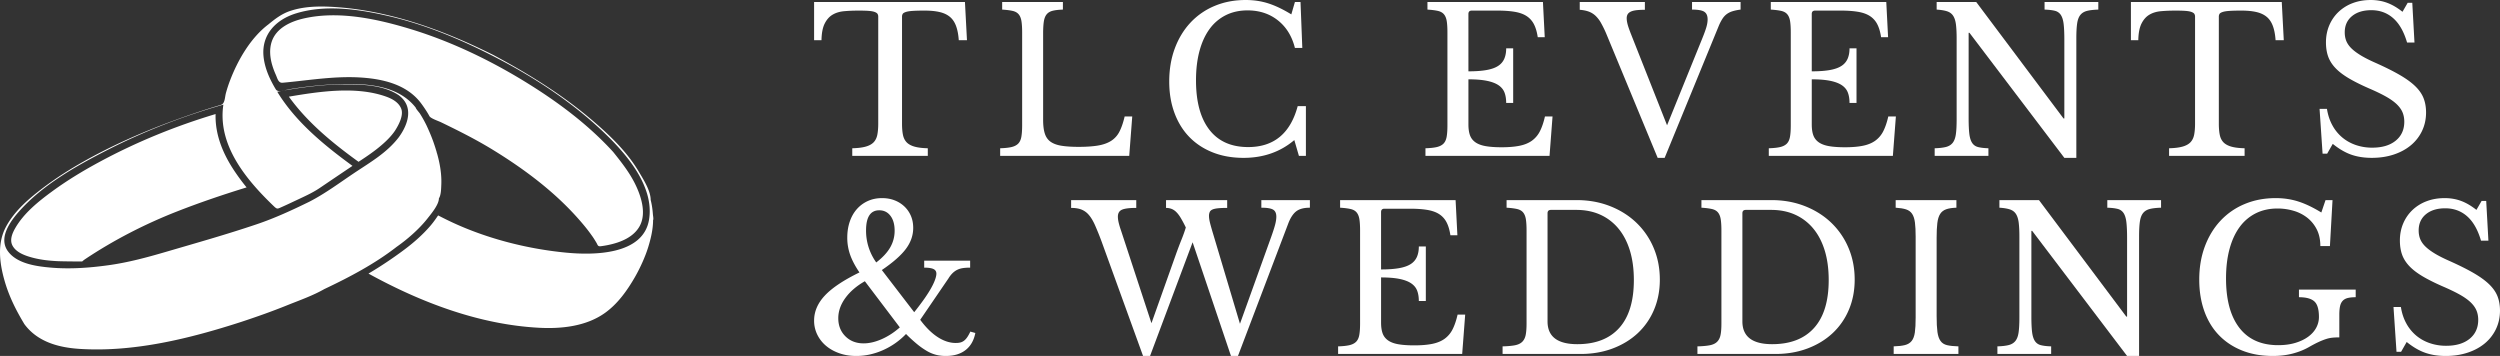 <svg xmlns:mydata="http://www.w3.org/2000/svg" mydata:contrastcolor="ffffff" mydata:template="SingleColorHex1" mydata:presentation="2.5" mydata:layouttype="undefined" mydata:specialfontid="undefined" mydata:id1="17" mydata:id2="62" mydata:companyname="TLC Events &amp; Weddings" xmlns="http://www.w3.org/2000/svg" viewBox="65 205.099 420 59.801" class="watermark-logo">
  <rect x="65" y="205.099" width="420" height="59.801" fill="#333333" stroke="none"/>
  <g data-paper-data="{&quot;isGlobalGroup&quot;:true,&quot;bounds&quot;:{&quot;x&quot;:65,&quot;y&quot;:205.09944327648083,&quot;width&quot;:420.00000000000006,&quot;height&quot;:59.80111344703829}}" fill="#c800a1" fill-rule="none" stroke-miterlimit="10" font-family="none" font-weight="none" font-size="none" text-anchor="none" style="mix-blend-mode:normal">
    <g data-paper-data="{&quot;stacked&quot;:true,&quot;isPrimaryText&quot;:true}" fill-rule="nonzero" fill="#fff">
      <path d="M227.45 211.847h-1.377c-.067-.963-.224-1.768-.47-2.417-.246-.65-.599-1.158-1.057-1.528-.46-.369-1.035-.632-1.73-.788-.693-.157-1.521-.235-2.483-.235-.828 0-1.494.016-1.998.05-.503.033-.89.095-1.158.185-.268.089-.442.195-.52.318a.896.896 0 0 0-.117.487v17.959c0 .716.05 1.332.15 1.846.101.515.303.935.605 1.26.302.324.738.57 1.309.738.57.167 1.326.263 2.266.285v1.276H208.18v-1.276c.94-.022 1.7-.118 2.283-.285.582-.168 1.024-.414 1.326-.739.302-.324.503-.744.604-1.259.1-.514.151-1.13.151-1.846V207.92a.896.896 0 0 0-.118-.487c-.078-.123-.235-.229-.47-.318-.234-.09-.565-.152-.99-.185-.425-.034-.996-.05-1.712-.05-.872 0-1.684.033-2.433.1-.75.067-1.4.263-1.947.588-.549.324-.99.822-1.326 1.493-.336.672-.515 1.6-.537 2.787h-1.242v-6.412h25.343z" data-paper-data="{&quot;glyphName&quot;:&quot;T&quot;,&quot;glyphIndex&quot;:0,&quot;firstGlyphOfWord&quot;:true,&quot;word&quot;:1,&quot;line&quot;:1,&quot;firstGlyphOfFirstLine&quot;:true}"/>
      <path d="M254.712 231.283h-21.685v-1.276c.783-.022 1.416-.09 1.897-.201.48-.112.856-.303 1.124-.571.269-.269.448-.65.537-1.141.09-.493.135-1.13.135-1.914v-15.643c0-.783-.04-1.415-.118-1.896-.078-.481-.235-.862-.47-1.141-.235-.28-.576-.47-1.024-.571-.447-.1-1.03-.174-1.745-.218v-1.276h10.204v1.276c-.716.022-1.292.09-1.728.201-.437.112-.772.313-1.007.604-.235.291-.392.694-.47 1.209-.079.515-.118 1.197-.118 2.047v14.468c0 .94.095 1.707.286 2.3.19.593.514 1.051.973 1.376.459.324 1.069.548 1.83.671.76.123 1.723.185 2.886.185 1.276 0 2.35-.073 3.223-.218.873-.146 1.605-.403 2.199-.772a3.926 3.926 0 0 0 1.41-1.544c.346-.66.643-1.517.889-2.568h1.276z" data-paper-data="{&quot;glyphName&quot;:&quot;L&quot;,&quot;glyphIndex&quot;:1,&quot;word&quot;:1,&quot;line&quot;:1}"/>
      <path d="M282.546 205.435h.94l.302 7.72h-1.242c-.493-1.969-1.444-3.513-2.854-4.632-1.41-1.119-3.11-1.678-5.102-1.678-1.365 0-2.585.269-3.659.806a7.497 7.497 0 0 0-2.719 2.316c-.739 1.007-1.304 2.238-1.695 3.692-.392 1.455-.588 3.1-.588 4.935 0 3.603.75 6.372 2.25 8.308 1.499 1.936 3.67 2.904 6.512 2.904 4.319 0 7.094-2.294 8.324-6.882h1.377v8.359h-1.175l-.772-2.652c-2.35 1.991-5.192 2.987-8.526 2.987-1.903 0-3.62-.302-5.153-.906-1.533-.604-2.842-1.46-3.928-2.568-1.085-1.108-1.924-2.456-2.517-4.045s-.89-3.357-.89-5.304c0-2.036.314-3.894.94-5.572.627-1.679 1.505-3.122 2.635-4.33a11.639 11.639 0 0 1 4.062-2.803c1.578-.66 3.318-.99 5.22-.99 1.343 0 2.607.19 3.793.57 1.186.38 2.473.996 3.86 1.846z" data-paper-data="{&quot;glyphName&quot;:&quot;C&quot;,&quot;glyphIndex&quot;:2,&quot;lastGlyphOfWord&quot;:true,&quot;word&quot;:1,&quot;line&quot;:1}"/>
      <path d="M311.694 217.083c1.208 0 2.22-.072 3.038-.218.816-.145 1.465-.375 1.947-.688a2.706 2.706 0 0 0 1.04-1.209c.213-.492.32-1.074.32-1.745h1.174v9.164h-1.175c0-.671-.095-1.253-.285-1.746-.19-.492-.526-.9-1.007-1.225-.481-.324-1.13-.57-1.947-.738-.817-.168-1.852-.252-3.105-.252v7.586c0 .739.09 1.349.268 1.83.18.48.487.873.923 1.175.437.302 1.013.514 1.73.637.715.124 1.6.185 2.651.185 1.186 0 2.193-.084 3.021-.252.828-.167 1.522-.453 2.081-.856a4.36 4.36 0 0 0 1.343-1.594c.336-.66.616-1.483.84-2.467h1.275l-.504 6.613h-20.845v-1.276c.783-.022 1.415-.09 1.896-.201.481-.112.856-.303 1.125-.571.268-.269.447-.65.537-1.141.09-.493.134-1.13.134-1.914v-15.643c0-.783-.039-1.415-.117-1.896-.079-.481-.235-.862-.47-1.141-.235-.28-.577-.47-1.024-.571-.448-.1-1.03-.174-1.746-.218v-1.276h19.403l.302 5.908h-1.175c-.134-.895-.353-1.628-.655-2.199a3.552 3.552 0 0 0-1.242-1.36c-.526-.335-1.191-.57-1.997-.704s-1.78-.201-2.92-.201h-4.264c-.38 0-.57.19-.57.57z" data-paper-data="{&quot;glyphName&quot;:&quot;E&quot;,&quot;glyphIndex&quot;:3,&quot;firstGlyphOfWord&quot;:true,&quot;word&quot;:2,&quot;line&quot;:1}"/>
      <path d="m345.066 226.147 5.908-14.569c.336-.828.57-1.477.705-1.947.134-.47.201-.895.201-1.275 0-.605-.184-1.03-.554-1.276-.369-.246-1.057-.37-2.064-.37v-1.275h8.157v1.276a8.356 8.356 0 0 0-1.326.268c-.37.112-.694.269-.973.47-.28.202-.526.465-.739.789a7.78 7.78 0 0 0-.62 1.192l-9.098 22.188h-1.175l-8.66-20.913a18.254 18.254 0 0 0-.856-1.745 5.048 5.048 0 0 0-.923-1.209 3.36 3.36 0 0 0-1.142-.705c-.425-.156-.928-.257-1.51-.302v-1.309h10.943v1.31c-.627 0-1.136.027-1.527.083-.392.056-.7.146-.924.269-.223.123-.38.274-.47.453-.089.179-.134.38-.134.604 0 .313.056.677.168 1.091.112.414.325 1.013.638 1.796z" data-paper-data="{&quot;glyphName&quot;:&quot;V&quot;,&quot;glyphIndex&quot;:4,&quot;word&quot;:2,&quot;line&quot;:1}"/>
      <path d="M369.375 217.083c1.208 0 2.221-.072 3.038-.218.817-.145 1.466-.375 1.947-.688a2.706 2.706 0 0 0 1.04-1.209c.213-.492.32-1.074.32-1.745h1.174v9.164h-1.175c0-.671-.095-1.253-.285-1.746-.19-.492-.526-.9-1.007-1.225-.481-.324-1.13-.57-1.947-.738-.817-.168-1.852-.252-3.105-.252v7.586c0 .739.09 1.349.268 1.83.18.48.487.873.924 1.175.436.302 1.012.514 1.728.637.716.124 1.6.185 2.652.185 1.186 0 2.193-.084 3.021-.252.828-.167 1.522-.453 2.081-.856a4.36 4.36 0 0 0 1.343-1.594c.336-.66.616-1.483.84-2.467h1.275l-.504 6.613h-20.845v-1.276c.783-.022 1.415-.09 1.896-.201.481-.112.856-.303 1.125-.571.268-.269.447-.65.537-1.141.09-.493.134-1.13.134-1.914v-15.643c0-.783-.039-1.415-.117-1.896-.079-.481-.235-.862-.47-1.141-.235-.28-.576-.47-1.024-.571-.448-.1-1.03-.174-1.746-.218v-1.276h19.403l.302 5.908h-1.175c-.134-.895-.352-1.628-.655-2.199a3.552 3.552 0 0 0-1.242-1.36c-.526-.335-1.191-.57-1.997-.704s-1.779-.201-2.92-.201h-4.263c-.38 0-.571.19-.571.57z" data-paper-data="{&quot;glyphName&quot;:&quot;E&quot;,&quot;glyphIndex&quot;:5,&quot;word&quot;:2,&quot;line&quot;:1}"/>
      <path d="m411.81 231.618-15.944-21.013h-.135v14.333c0 1.12.04 2.003.118 2.652.078.649.235 1.153.47 1.51.235.359.57.594 1.007.706.436.111 1.012.179 1.729.2v1.277h-9.03v-1.276c.783-.022 1.415-.095 1.896-.218.482-.123.856-.353 1.125-.688.268-.336.447-.812.537-1.427.09-.615.134-1.449.134-2.5v-13.63c0-.94-.039-1.717-.117-2.332-.079-.616-.235-1.103-.47-1.46-.235-.359-.576-.61-1.024-.756-.448-.145-1.03-.24-1.746-.285v-1.276h6.647l14.67 19.57h.133V211.78c0-1.096-.039-1.974-.117-2.635-.078-.66-.235-1.169-.47-1.527a1.647 1.647 0 0 0-1.007-.705c-.436-.112-1.013-.179-1.729-.201v-1.276h9.03v1.276c-.783.022-1.415.095-1.897.218-.48.123-.856.352-1.124.688-.269.336-.448.817-.537 1.443-.09.627-.134 1.455-.134 2.485v20.073z" data-paper-data="{&quot;glyphName&quot;:&quot;N&quot;,&quot;glyphIndex&quot;:6,&quot;word&quot;:2,&quot;line&quot;:1}"/>
      <path d="M448.674 211.847h-1.377c-.067-.963-.223-1.768-.47-2.417-.246-.65-.598-1.158-1.057-1.528-.459-.369-1.035-.632-1.729-.788-.693-.157-1.521-.235-2.484-.235-.828 0-1.493.016-1.997.05-.503.033-.89.095-1.158.185-.269.089-.442.195-.52.318a.896.896 0 0 0-.118.487v17.959c0 .716.05 1.332.151 1.846.1.515.302.935.604 1.26.303.324.739.57 1.31.738.57.167 1.326.263 2.265.285v1.276h-12.688v-1.276c.94-.022 1.7-.118 2.282-.285.582-.168 1.024-.414 1.326-.739.302-.324.504-.744.605-1.259.1-.514.15-1.13.15-1.846V207.92a.896.896 0 0 0-.117-.487c-.078-.123-.235-.229-.47-.318-.235-.09-.565-.152-.99-.185-.425-.034-.996-.05-1.712-.05-.873 0-1.684.033-2.434.1-.75.067-1.398.263-1.947.588-.548.324-.99.822-1.326 1.493-.335.672-.514 1.6-.537 2.787h-1.242v-6.412h25.344z" data-paper-data="{&quot;glyphName&quot;:&quot;T&quot;,&quot;glyphIndex&quot;:7,&quot;word&quot;:2,&quot;line&quot;:1}"/>
      <path d="M454.688 223.394h1.242c.157 1.007.453 1.913.89 2.719a7.057 7.057 0 0 0 1.644 2.048c.66.56 1.422.99 2.283 1.292a8.415 8.415 0 0 0 2.803.453c1.656 0 2.965-.391 3.927-1.175.963-.783 1.444-1.846 1.444-3.189 0-.56-.095-1.074-.285-1.544-.19-.47-.51-.923-.957-1.36-.448-.436-1.046-.866-1.796-1.292-.75-.425-1.695-.884-2.837-1.376-1.387-.604-2.55-1.186-3.49-1.745-.94-.56-1.69-1.142-2.25-1.746-.56-.604-.956-1.248-1.191-1.93-.235-.683-.353-1.46-.353-2.333 0-1.03.185-1.98.554-2.853.37-.873.89-1.628 1.561-2.266a7.021 7.021 0 0 1 2.383-1.477c.918-.347 1.925-.52 3.021-.52.985 0 1.903.156 2.753.47.85.313 1.712.816 2.585 1.51l.873-1.51h.772l.369 6.68h-1.242c-.537-1.836-1.315-3.2-2.333-4.096-1.018-.895-2.244-1.343-3.676-1.343-1.365 0-2.45.336-3.256 1.007-.806.672-1.208 1.578-1.208 2.72 0 .537.09 1.023.268 1.46.18.436.47.85.873 1.242.403.391.929.783 1.578 1.175.649.391 1.454.8 2.417 1.225 1.656.738 3.032 1.426 4.128 2.064 1.097.638 1.97 1.276 2.619 1.914.649.637 1.107 1.309 1.376 2.014.269.705.403 1.493.403 2.366 0 1.12-.224 2.149-.672 3.089a7.067 7.067 0 0 1-1.88 2.416c-.805.672-1.767 1.192-2.886 1.561-1.12.37-2.35.554-3.693.554-1.275 0-2.422-.179-3.44-.537-1.019-.358-2.054-.962-3.105-1.813l-.94 1.645h-.772z" data-paper-data="{&quot;glyphName&quot;:&quot;S&quot;,&quot;glyphIndex&quot;:8,&quot;lastGlyphOfWord&quot;:true,&quot;word&quot;:2,&quot;line&quot;:1,&quot;lastGlyphOfFirstLine&quot;:true}"/>
      <path d="M212.21 249.19c1.073-.827 1.857-1.672 2.349-2.534a5.554 5.554 0 0 0 .739-2.803c0-1.051-.235-1.885-.705-2.5-.47-.616-1.097-.924-1.88-.924-1.477 0-2.216 1.13-2.216 3.39a9.145 9.145 0 0 0 1.712 5.37zm-1.914 3.156c-1.41.806-2.507 1.751-3.29 2.837-.783 1.085-1.175 2.21-1.175 3.373 0 1.231.398 2.244 1.192 3.038.794.795 1.818 1.192 3.071 1.192.94 0 1.947-.235 3.022-.705 1.074-.47 2.092-1.13 3.054-1.98zm8.291 5.203a48.286 48.286 0 0 0 1.494-1.964c.459-.637.856-1.242 1.192-1.812.335-.57.593-1.091.772-1.561.179-.47.268-.85.268-1.141 0-.359-.162-.616-.486-.773-.325-.156-.845-.235-1.561-.235v-1.174h7.72v1.174c-.492 0-.912.028-1.259.084a3.19 3.19 0 0 0-.923.286c-.268.134-.52.313-.755.537a4.477 4.477 0 0 0-.688.873l-4.767 6.982c.94 1.275 1.92 2.243 2.937 2.903 1.019.66 2.031.99 3.038.99.291 0 .549-.027.772-.083.224-.056.431-.157.621-.302.19-.146.37-.342.538-.588.167-.246.34-.56.52-.94l.839.235c-.246 1.253-.794 2.21-1.645 2.87-.85.66-1.958.99-3.323.99-.56 0-1.091-.061-1.595-.184a6.012 6.012 0 0 1-1.527-.621 12.255 12.255 0 0 1-1.645-1.141 24.77 24.77 0 0 1-1.913-1.746 12.162 12.162 0 0 1-3.877 2.72c-1.466.648-2.96.973-4.482.973-1.029 0-1.974-.151-2.836-.454-.862-.302-1.606-.716-2.232-1.242a5.74 5.74 0 0 1-1.477-1.88 5.285 5.285 0 0 1-.537-2.366c0-1.522.604-2.926 1.812-4.213 1.209-1.287 3.145-2.579 5.808-3.877-.717-1.052-1.237-2.036-1.561-2.954a8.594 8.594 0 0 1-.487-2.887c0-.984.14-1.885.42-2.702.28-.817.676-1.516 1.191-2.098a5.426 5.426 0 0 1 1.846-1.36c.717-.324 1.511-.486 2.384-.486.76 0 1.46.123 2.098.369a4.98 4.98 0 0 1 1.661 1.04c.47.448.834.974 1.091 1.578.258.605.386 1.276.386 2.014 0 1.254-.408 2.429-1.225 3.525-.817 1.097-2.165 2.283-4.045 3.558z" data-paper-data="{&quot;glyphName&quot;:&quot;&amp;&quot;,&quot;glyphIndex&quot;:9,&quot;firstGlyphOfWord&quot;:true,&quot;lastGlyphOfWord&quot;:true,&quot;word&quot;:2,&quot;line&quot;:2,&quot;firstGlyphOfSecondLine&quot;:true}"/>
      <path d="m273.314 259.496 5.237-14.568c.313-.873.537-1.567.671-2.082.135-.514.202-.962.202-1.342 0-.582-.185-.98-.554-1.192-.37-.213-1.024-.319-1.964-.319v-1.276h8.157v1.276c-1.03 0-1.807.213-2.333.638-.526.425-.968 1.119-1.326 2.081l-8.425 22.189h-1.175l-6.445-19.1-7.15 19.1h-1.175l-6.982-19.269a49.076 49.076 0 0 0-1.091-2.702c-.325-.727-.672-1.303-1.04-1.728a3.147 3.147 0 0 0-1.26-.907c-.47-.179-1.04-.268-1.712-.268v-1.31h10.944v1.31c-1.142 0-1.942.1-2.4.302-.46.201-.689.593-.689 1.175 0 .29.045.626.135 1.007.089.38.223.828.402 1.342l5.103 15.542 4.129-11.614c.313-.873.62-1.684.923-2.434.302-.75.542-1.426.721-2.03a19.804 19.804 0 0 0-.856-1.612c-.257-.425-.514-.76-.772-1.007a2.302 2.302 0 0 0-.805-.52c-.28-.101-.577-.151-.89-.151v-1.31h10.272v1.31c-.649 0-1.175.022-1.578.067-.403.045-.71.117-.923.218-.212.1-.358.24-.436.42a1.583 1.583 0 0 0-.118.637c0 .336.062.744.185 1.226.123.48.296 1.09.52 1.829z" data-paper-data="{&quot;glyphName&quot;:&quot;W&quot;,&quot;glyphIndex&quot;:10,&quot;firstGlyphOfWord&quot;:true,&quot;word&quot;:2,&quot;line&quot;:2}"/>
      <path d="M297.019 250.366c1.208 0 2.221-.073 3.038-.219.817-.145 1.466-.374 1.947-.688a2.706 2.706 0 0 0 1.04-1.208c.213-.493.32-1.074.32-1.746h1.174v9.164h-1.175c0-.671-.095-1.253-.285-1.745-.19-.493-.526-.9-1.007-1.225-.481-.325-1.13-.571-1.947-.739-.817-.168-1.852-.252-3.105-.252v7.587c0 .738.09 1.348.268 1.83.18.48.487.872.924 1.174.436.302 1.012.515 1.728.638s1.6.184 2.652.184c1.186 0 2.193-.083 3.021-.251.828-.168 1.522-.453 2.082-.856a4.36 4.36 0 0 0 1.342-1.595c.336-.66.616-1.482.84-2.467h1.275l-.503 6.613h-20.846v-1.276c.783-.022 1.415-.09 1.896-.201.482-.112.856-.302 1.125-.57.268-.27.448-.65.537-1.142.09-.492.134-1.13.134-1.913V243.82c0-.783-.039-1.416-.117-1.897-.079-.48-.235-.861-.47-1.141s-.576-.47-1.024-.57c-.448-.101-1.03-.174-1.746-.219v-1.276h19.403l.302 5.908h-1.175c-.134-.895-.352-1.628-.655-2.198a3.552 3.552 0 0 0-1.242-1.36c-.525-.335-1.191-.57-1.997-.705-.805-.134-1.779-.201-2.92-.201h-4.263c-.38 0-.571.19-.571.57z" data-paper-data="{&quot;glyphName&quot;:&quot;E&quot;,&quot;glyphIndex&quot;:11,&quot;word&quot;:2,&quot;line&quot;:2}"/>
      <path d="M317.434 264.565v-1.276c.85-.022 1.538-.084 2.064-.184.526-.101.935-.291 1.226-.571.29-.28.486-.66.587-1.141.1-.481.151-1.125.151-1.93V243.82c0-.783-.04-1.416-.117-1.897-.079-.48-.235-.861-.47-1.141s-.577-.47-1.024-.57c-.448-.101-1.03-.174-1.746-.219v-1.276h11.783c2.014 0 3.877.336 5.589 1.008 1.712.67 3.189 1.6 4.43 2.786a12.57 12.57 0 0 1 2.904 4.23c.694 1.633 1.041 3.412 1.041 5.337 0 1.835-.325 3.519-.974 5.052a11.408 11.408 0 0 1-2.735 3.944c-1.175 1.096-2.58 1.952-4.213 2.568-1.634.615-3.424.923-5.371.923zm8.123-24.203c-.38 0-.57.19-.57.571v18.16c0 2.551 1.667 3.827 5.001 3.827 3.066 0 5.416-.912 7.05-2.736 1.633-1.824 2.45-4.503 2.45-8.04 0-1.857-.224-3.513-.671-4.967-.448-1.455-1.091-2.686-1.93-3.693a8.439 8.439 0 0 0-3.038-2.316c-1.186-.537-2.53-.806-4.028-.806z" data-paper-data="{&quot;glyphName&quot;:&quot;D&quot;,&quot;glyphIndex&quot;:12,&quot;word&quot;:2,&quot;line&quot;:2}"/>
      <path d="M350.168 264.565v-1.276c.85-.022 1.539-.084 2.065-.184.526-.101.934-.291 1.225-.571.29-.28.487-.66.587-1.141.101-.481.152-1.125.152-1.93V243.82c0-.783-.04-1.416-.118-1.897-.078-.48-.235-.861-.47-1.141s-.576-.47-1.024-.57c-.447-.101-1.03-.174-1.745-.219v-1.276h11.782c2.014 0 3.877.336 5.59 1.008 1.711.67 3.188 1.6 4.43 2.786a12.57 12.57 0 0 1 2.904 4.23c.694 1.633 1.04 3.412 1.04 5.337 0 1.835-.324 3.519-.973 5.052a11.408 11.408 0 0 1-2.736 3.944c-1.175 1.096-2.579 1.952-4.213 2.568-1.633.615-3.424.923-5.37.923zm8.124-24.203c-.38 0-.57.19-.57.571v18.16c0 2.551 1.666 3.827 5 3.827 3.067 0 5.416-.912 7.05-2.736 1.634-1.824 2.45-4.503 2.45-8.04 0-1.857-.223-3.513-.67-4.967-.448-1.455-1.092-2.686-1.931-3.693a8.439 8.439 0 0 0-3.038-2.316c-1.186-.537-2.529-.806-4.028-.806z" data-paper-data="{&quot;glyphName&quot;:&quot;D&quot;,&quot;glyphIndex&quot;:13,&quot;word&quot;:2,&quot;line&quot;:2}"/>
      <path d="M390.355 258.22c0 1.12.045 2.003.134 2.652.09.65.263 1.153.52 1.511.258.358.627.593 1.108.705.481.112 1.114.179 1.897.201v1.276h-10.876v-1.276c.783-.022 1.415-.095 1.896-.218.481-.123.856-.352 1.125-.688.268-.336.447-.811.537-1.427.09-.615.134-1.449.134-2.5v-13.63c0-.939-.039-1.717-.117-2.332-.079-.616-.235-1.102-.47-1.46-.235-.358-.576-.61-1.024-.756-.448-.145-1.03-.24-1.746-.285v-1.276h10.205v1.276c-.716.022-1.292.112-1.729.269-.436.156-.772.42-1.007.788-.235.37-.391.879-.47 1.528-.078.649-.117 1.477-.117 2.484z" data-paper-data="{&quot;glyphName&quot;:&quot;I&quot;,&quot;glyphIndex&quot;:14,&quot;word&quot;:2,&quot;line&quot;:2}"/>
      <path d="m422.35 264.9-15.944-21.013h-.134v14.334c0 1.118.039 2.002.117 2.651.079.65.235 1.153.47 1.511.235.358.57.593 1.007.705.437.112 1.013.179 1.729.201v1.276h-9.03v-1.276c.783-.022 1.416-.095 1.897-.218.48-.123.856-.352 1.124-.688.269-.336.448-.811.537-1.427.09-.615.135-1.449.135-2.5v-13.63c0-.939-.04-1.717-.118-2.332-.078-.616-.235-1.102-.47-1.46-.235-.358-.576-.61-1.024-.756-.447-.145-1.029-.24-1.745-.285v-1.276h6.646l14.67 19.57h.134v-13.225c0-1.097-.04-1.975-.118-2.635-.078-.66-.235-1.17-.47-1.528a1.647 1.647 0 0 0-1.007-.705c-.436-.111-1.012-.179-1.728-.2v-1.277h9.03v1.276c-.784.022-1.416.095-1.897.218-.481.123-.856.353-1.125.688-.268.336-.447.817-.537 1.444-.09.626-.134 1.454-.134 2.484V264.9z" data-paper-data="{&quot;glyphName&quot;:&quot;N&quot;,&quot;glyphIndex&quot;:15,&quot;word&quot;:2,&quot;line&quot;:2}"/>
      <path d="M446.828 264.9c-1.903 0-3.615-.302-5.136-.906-1.522-.604-2.82-1.46-3.894-2.568-1.074-1.107-1.897-2.456-2.468-4.045-.57-1.589-.855-3.356-.855-5.303 0-2.037.313-3.894.94-5.573.626-1.678 1.504-3.122 2.634-4.33a11.639 11.639 0 0 1 4.062-2.803c1.578-.66 3.318-.99 5.22-.99 1.343 0 2.607.19 3.793.57 1.186.38 2.473.996 3.86 1.847l.706-2.082h1.174l-.436 7.721h-1.611c0-1.096-.207-2.042-.621-2.836a5.828 5.828 0 0 0-1.628-1.964 6.816 6.816 0 0 0-2.3-1.141 9.546 9.546 0 0 0-2.635-.37c-1.365 0-2.585.269-3.659.806a7.497 7.497 0 0 0-2.719 2.316c-.738 1.007-1.303 2.238-1.695 3.693-.392 1.454-.587 3.1-.587 4.934 0 3.603.75 6.372 2.249 8.308s3.67 2.904 6.512 2.904c1.074 0 2.036-.129 2.887-.386.85-.258 1.572-.604 2.165-1.04.593-.437 1.04-.94 1.343-1.511.302-.571.453-1.17.453-1.796 0-1.298-.263-2.177-.79-2.635-.525-.46-1.381-.688-2.567-.688v-1.276h9.533v1.276c-.537 0-.984.044-1.342.134-.359.09-.644.252-.856.487-.213.235-.358.542-.437.923-.078.38-.117.861-.117 1.443v3.76c-.426 0-.812.017-1.158.05a5.17 5.17 0 0 0-1.091.235c-.38.123-.8.291-1.26.504-.458.212-1 .498-1.627.856-.783.447-1.684.805-2.702 1.074-1.019.268-2.132.403-3.34.403z" data-paper-data="{&quot;glyphName&quot;:&quot;G&quot;,&quot;glyphIndex&quot;:16,&quot;word&quot;:2,&quot;line&quot;:2}"/>
      <path d="M467.108 256.676h1.242c.157 1.007.453 1.914.89 2.72a7.057 7.057 0 0 0 1.645 2.047c.66.56 1.42.99 2.282 1.292a8.415 8.415 0 0 0 2.803.454c1.656 0 2.965-.392 3.928-1.175.962-.784 1.443-1.847 1.443-3.19 0-.559-.095-1.073-.285-1.543-.19-.47-.51-.923-.957-1.36-.448-.436-1.046-.867-1.796-1.292-.75-.425-1.695-.884-2.836-1.377-1.388-.604-2.551-1.186-3.491-1.745-.94-.56-1.69-1.141-2.25-1.746-.559-.604-.956-1.247-1.191-1.93-.235-.682-.353-1.46-.353-2.333 0-1.03.185-1.98.554-2.853.37-.873.89-1.628 1.561-2.266a7.021 7.021 0 0 1 2.384-1.477c.917-.347 1.924-.52 3.02-.52.985 0 1.903.156 2.753.47.85.313 1.712.817 2.585 1.51l.873-1.51h.772l.369 6.68h-1.242c-.537-1.835-1.315-3.2-2.333-4.095-1.018-.896-2.243-1.343-3.676-1.343-1.365 0-2.45.335-3.256 1.007-.805.671-1.208 1.578-1.208 2.719 0 .537.09 1.024.268 1.46.18.436.47.85.873 1.242s.929.783 1.578 1.175 1.454.8 2.417 1.225c1.656.739 3.032 1.427 4.129 2.065 1.096.637 1.969 1.275 2.618 1.913.649.638 1.108 1.31 1.376 2.014.269.705.403 1.494.403 2.367 0 1.119-.224 2.148-.671 3.088a7.067 7.067 0 0 1-1.88 2.417c-.806.671-1.768 1.191-2.887 1.56-1.119.37-2.35.555-3.693.555-1.275 0-2.422-.18-3.44-.538-1.018-.358-2.053-.962-3.105-1.812l-.94 1.645h-.772z" data-paper-data="{&quot;glyphName&quot;:&quot;S&quot;,&quot;glyphIndex&quot;:17,&quot;lastGlyphOfWord&quot;:true,&quot;word&quot;:2,&quot;line&quot;:2,&quot;lastGlyphOfSecondLine&quot;:true}"/>
    </g>
    <g data-paper-data="{&quot;isIcon&quot;:&quot;true&quot;,&quot;iconType&quot;:&quot;icon&quot;,&quot;rawIconId&quot;:&quot;57138&quot;,&quot;source&quot;:&quot;noun&quot;,&quot;selectedEffects&quot;:{&quot;container&quot;:&quot;&quot;,&quot;transformation&quot;:&quot;&quot;,&quot;pattern&quot;:&quot;&quot;},&quot;isDetailed&quot;:true,&quot;iconStyle&quot;:&quot;standalone&quot;,&quot;bounds&quot;:{&quot;x&quot;:65,&quot;y&quot;:206.19579702300987,&quot;width&quot;:109.76203226405167,&quot;height&quot;:57.608405953980224},&quot;fillRule&quot;:&quot;evenodd&quot;,&quot;suitableAsStandaloneIcon&quot;:true}" fill-rule="evenodd">
      <path d="M174.717 242.078c.08-.12.036-.452.001-.707-.01-.083-.021-.157-.026-.214-.06-.833-.166-1.652-.378-2.461 0-1.57-1.24-3.485-2.018-4.797-1.97-3.317-4.86-6.086-7.77-8.569-5.102-4.355-10.75-7.841-16.646-10.994.256.127.51.254.765.383-5.605-2.843-11.543-5.33-17.69-6.876.002-.012.002-.021 0-.022l-.001.022c-3.32-.835-6.7-1.396-10.122-1.59-2.375-.136-4.865-.074-7.138.704-1.394.478-2.484 1.32-3.603 2.24-2.973 2.245-5.117 5.958-6.422 9.36-.278.722-.522 1.46-.722 2.207-.183.68-.15 1.76-.837 1.96-2.822.829-5.56 1.763-8.311 2.78-5.136 1.899-10.178 4.13-14.943 6.837-2.196 1.247-4.332 2.601-6.354 4.116-2.492 1.865-5.088 4.031-6.548 6.837-1.44 2.768-1.029 5.992-.212 8.887.759 2.692 1.922 4.99 3.35 7.371 2.198 2.974 5.725 3.936 9.29 4.163 9.132.58 18.482-1.735 27.112-4.526 2.594-.856 5.166-1.761 7.7-2.785 2.095-.845 4.324-1.616 6.288-2.738 4.21-1.991 8.473-4.236 12.163-7.105 1.75-1.226 3.756-2.953 5.17-4.754.62-.788 1.92-2.316 1.92-3.387.373-.558.371-1.654.403-2.3.098-2.415-.497-4.762-1.278-7.028-.33-.96-.77-1.989-1.227-2.966a19.384 19.384 0 0 0-1.106-1.974c-.084-.135-.685-.8-.685-.97-3.013-3.85-8.415-4.086-12.915-3.946-2.778.087-5.557.4-8.298.85-.151.025-.332.071-.527.12-.12.031-.244.063-.37.092l.063-.011a71.8 71.8 0 0 1 5.701-.788 49.123 49.123 0 0 1 4.498-.225c2.934-.006 6.436.116 8.962 1.8 2.584 1.889 1.676 4.843.04 7.085-2.004 2.622-4.808 4.209-7.507 6.018-2.462 1.65-4.853 3.437-7.488 4.795-2.903 1.423-5.842 2.782-8.907 3.815-5.017 1.693-10.125 3.134-15.206 4.62-3.213.94-6.332 1.787-9.654 2.248-3.248.45-6.567.688-9.84.39-2.375-.216-5.606-.67-7.096-2.784-1.556-2.21.393-4.924 1.861-6.589 3.98-4.514 9.624-7.685 14.92-10.39 6.219-3.174 12.736-5.689 19.448-7.607-1.022 6.826 3.862 12.639 8.472 17.063.523.502.603.467 1.172.212.053-.024.11-.05.172-.076a66.537 66.537 0 0 0 1.703-.785l1.37-.643c1.135-.531 2.272-1.07 3.31-1.773 1.827-1.239 3.657-2.475 5.49-3.706-4.746-3.466-9.547-7.373-12.638-12.455l.672-.127c.156-.018.32-.05.481-.087l-.013.002-.468.085c-.397.047-.749.004-.914-.273a19.828 19.828 0 0 1-1.063-2.002c-.5-1.114-.873-2.289-.997-3.507-.375-3.7 2.089-6.218 5.456-7.255 5.028-1.548 10.754-.677 15.758.503 6.683 1.575 13.043 4.353 19.085 7.58 6.106 3.258 11.983 7.223 16.989 12.026 3.674 3.526 8.358 8.925 7.483 14.495-.944 6.015-9.348 6.027-13.876 5.598-6.822-.647-13.903-2.492-20.064-5.505-.505-.247-1.004-.5-1.503-.757l-.302.44c-.323.467-.662.92-1.035 1.35-1.287 1.491-2.803 2.82-4.383 3.995a67.997 67.997 0 0 1-5.98 3.989c8.777 4.832 18.644 8.597 28.755 9.107 3.744.189 7.854-.264 10.982-2.503 2.165-1.549 3.738-3.779 5.054-6.061l-.004.008.022-.04-.017.03c.005-.012.013-.026.003-.01.877-1.529 1.71-3.404 2.174-4.892.467-1.49.844-3.104.844-4.623zm-21.555-23.28c5.404 3.313 10.572 7.139 14.852 11.828 1.51 1.883 2.985 3.756 3.974 5.99.837 1.883 1.535 4.402.531 6.363-1.017 1.985-3.335 2.873-5.395 3.289-.383.077-.77.141-1.157.192-.447.058-.519-.089-.654-.366a3.37 3.37 0 0 0-.142-.267c-.236-.389-.473-.787-.745-1.15-.661-.949-1.398-1.838-2.162-2.705-4.108-4.673-9.156-8.445-14.436-11.687-2.833-1.74-5.767-3.21-8.75-4.652-.44-.212-1.718-.628-1.934-1.021a12.108 12.108 0 0 0-.39-.674c-.31-.495-.633-.97-.98-1.44-2.39-3.237-6.509-4.162-10.315-4.386-3.239-.186-6.413.172-9.601.531-1.121.127-2.245.254-3.373.357-.603.055-.807-.475-1.013-1.008-.047-.12-.094-.242-.145-.356a12.303 12.303 0 0 1-.61-1.65c-.358-1.245-.484-2.625-.073-3.873.773-2.348 3.258-3.441 5.492-3.937 5.874-1.304 12.372.129 18.01 1.86 6.628 2.035 13.112 5.144 19.016 8.762zm-21.792 8.241c.59-.918 1.48-2.566 1.03-3.69-.433-1.085-1.544-1.672-2.583-2.037-5.032-1.77-11.137-.843-16.288.026 3.14 4.361 7.378 7.819 11.707 10.946 1.199-.803 4.582-2.908 6.134-5.245zm-26.763 7.113c-2.028-2.941-3.492-6.27-3.388-9.894-6.79 2.04-13.39 4.733-19.626 8.11-2.692 1.459-5.322 3.048-7.793 4.856-2.319 1.695-4.788 3.668-6.24 6.2-.485.85-.962 1.954-.475 2.906.616 1.201 2.164 1.733 3.379 2.055 1.36.363 2.774.518 4.176.587 1 .05 4.163.058 4.163.058s.212-.201.531-.413c4.796-3.197 10.024-5.882 15.39-7.986 3.845-1.508 7.759-2.834 11.705-4.048a34.717 34.717 0 0 1-1.822-2.431zm33.548-4.145a6.61 6.61 0 0 0 .07.23c.028.076 0-.015-.022-.08a1.154 1.154 0 0 0-.018-.053l-.03-.097zm.03.097.003.01a.416.416 0 0 1-.003-.01zm.172.585.053.18a.33.33 0 0 1-.053-.18z" data-paper-data="{&quot;isPathIcon&quot;:true}" fill="#fff"/>
    </g>
  </g>
</svg>